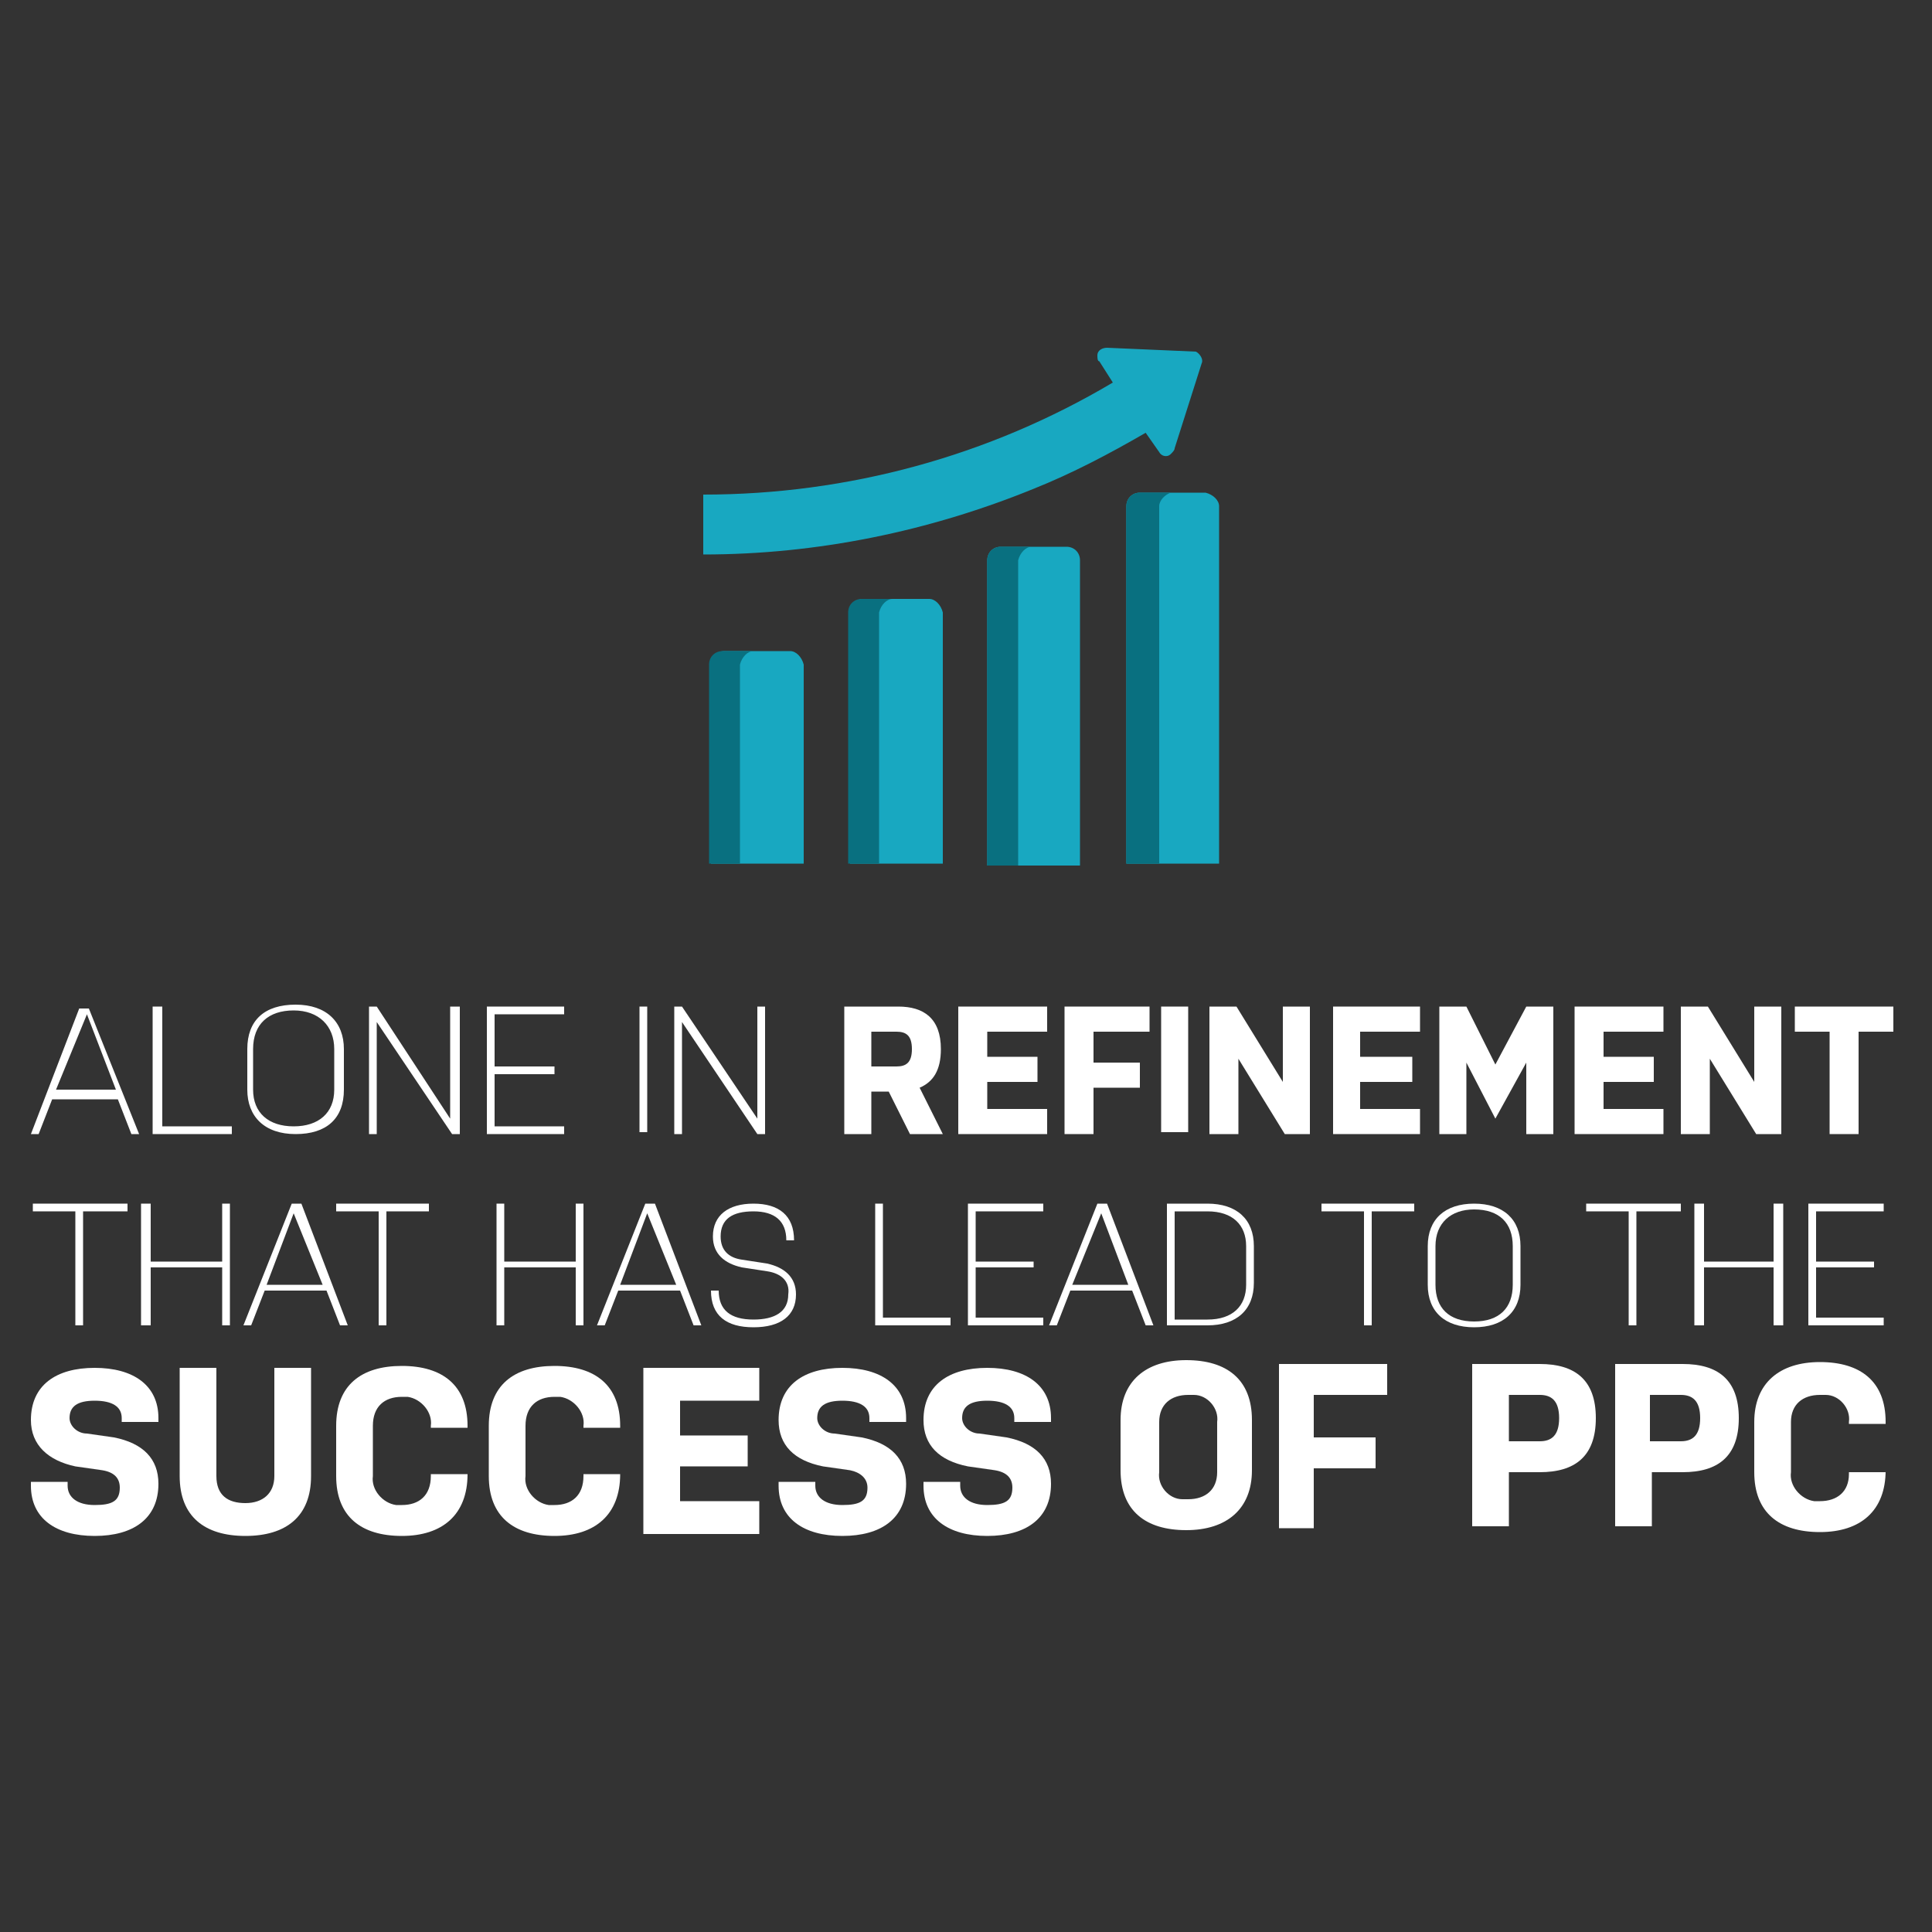 <?xml version="1.0" encoding="UTF-8"?> <!-- Generator: Adobe Illustrator 24.2.1, SVG Export Plug-In . SVG Version: 6.00 Build 0) --> <svg xmlns="http://www.w3.org/2000/svg" xmlns:xlink="http://www.w3.org/1999/xlink" version="1.1" id="Layer_1" x="0px" y="0px" viewBox="0 0 100 100" style="enable-background:new 0 0 100 100;" xml:space="preserve"><rect x="0" y="0" width="100" height="100" fill="#333333" stroke="none"/> <style type="text/css"> .st0{fill:#FFFFFF;} .st1{fill:#888788;} .st2{fill:#097080;} .st3{fill:#18A8C1;} .st4{fill:#E4E0E9;} .st5{fill:#5E5D5E;} .st6{fill:#514D4E;} .st7{fill:#403E3C;} .st8{fill:#8B8788;} .st9{fill:#C5C0C7;} .st10{fill:#6D696A;} .st11{fill:#B5B0B7;} .st12{fill:#A9A4AB;} .st13{fill:#8B898B;} .st14{fill:#FBF9FC;} .st15{fill:#727170;} .st16{fill:#F6F3FA;} .st17{fill:#EFF1EF;} </style> <g id="Layer_2_8_"> <g id="_24_Grid_Col_7_"> <path class="st3" d="M40.9,33.7h-3.4c-0.4,0-0.7,0.3-0.7,0.7c0,0,0,0,0,0v10.3h4.8V34.4C41.5,34,41.2,33.7,40.9,33.7"></path> <path class="st2" d="M39,33.7h-1.6c-0.4,0-0.7,0.3-0.7,0.7c0,0,0,0,0,0v10.3h1.6V34.4C38.4,34,38.7,33.7,39,33.7"></path> <path class="st3" d="M48.1,31h-3.4c-0.4,0-0.7,0.3-0.7,0.7c0,0,0,0,0,0v13h4.8v-13C48.7,31.3,48.4,31,48.1,31"></path> <path class="st2" d="M46.2,31h-1.6c-0.4,0-0.7,0.3-0.7,0.7c0,0,0,0,0,0v13h1.6v-13C45.6,31.3,45.9,31,46.2,31"></path> <path class="st3" d="M55.2,28.3h-3.4c-0.4,0-0.7,0.3-0.7,0.7v15.8h4.8V29C55.9,28.6,55.6,28.3,55.2,28.3"></path> <path class="st2" d="M53.4,28.3h-1.6c-0.4,0-0.7,0.3-0.7,0.7v15.8h1.6V29C52.8,28.6,53.1,28.3,53.4,28.3"></path> <path class="st3" d="M62.4,25.5H59c-0.4,0-0.7,0.3-0.7,0.7v18.5h4.8V26.2C63.1,25.9,62.8,25.6,62.4,25.5 C62.4,25.5,62.4,25.5,62.4,25.5"></path> <path class="st2" d="M60.6,25.5H59c-0.4,0-0.7,0.3-0.7,0.7v18.5H60V26.2C60,25.9,60.3,25.6,60.6,25.5"></path> <path class="st3" d="M61.9,18.2l-4.6-0.2c-0.2,0-0.5,0.1-0.5,0.4c0,0.1,0,0.3,0.1,0.3l0.7,1.1c-6.4,3.8-13.7,5.8-21.2,5.8v3.1 c5.9,0,11.7-1.2,17.1-3.4c2-0.8,3.9-1.8,5.8-2.9l0.7,1c0.1,0.2,0.4,0.3,0.6,0.1c0.1-0.1,0.2-0.2,0.2-0.3l1.4-4.4 c0.1-0.2-0.1-0.5-0.3-0.6C62,18.2,61.9,18.2,61.9,18.2"></path> <path class="st0" d="M5.3,76.1l-1.4-0.2c-1.4-0.3-2.3-1.1-2.3-2.4c0-1.8,1.3-2.7,3.3-2.7s3.3,0.9,3.3,2.6v0.2H6.3v-0.2 c0-0.6-0.5-0.9-1.4-0.9s-1.3,0.3-1.3,0.9c0,0.4,0.4,0.8,0.9,0.8l1.4,0.2c1.5,0.3,2.3,1.1,2.3,2.4c0,1.8-1.3,2.7-3.3,2.7 s-3.3-0.9-3.3-2.6v-0.2h1.9v0.2c0,0.6,0.5,1,1.4,1s1.3-0.2,1.3-0.9C6.2,76.5,5.9,76.2,5.3,76.1"></path> <path class="st0" d="M16.1,70.8v5.6c0,2.1-1.3,3.1-3.4,3.1s-3.4-1-3.4-3.1v-5.6h1.9v5.6c0,1,0.6,1.4,1.5,1.4s1.5-0.5,1.5-1.4v-5.6 H16.1z"></path> <path class="st0" d="M24.2,76.3L24.2,76.3c0,2.1-1.3,3.2-3.4,3.2s-3.4-1-3.4-3.1v-2.6c0-2.1,1.3-3.1,3.4-3.1s3.4,1,3.4,3.1v0.1 h-1.9v-0.1c0.1-0.7-0.5-1.4-1.2-1.5c-0.1,0-0.2,0-0.3,0c-0.9,0-1.5,0.5-1.5,1.5v2.6c-0.1,0.7,0.5,1.4,1.2,1.5c0.1,0,0.2,0,0.3,0 c0.9,0,1.5-0.5,1.5-1.5v-0.1H24.2z"></path> <path class="st0" d="M32.1,76.3L32.1,76.3c0,2.1-1.3,3.2-3.4,3.2s-3.4-1-3.4-3.1v-2.6c0-2.1,1.3-3.1,3.4-3.1s3.4,1,3.4,3.1v0.1 h-1.9v-0.1c0.1-0.7-0.5-1.4-1.2-1.5c-0.1,0-0.2,0-0.3,0c-0.9,0-1.5,0.5-1.5,1.5v2.6c-0.1,0.7,0.5,1.4,1.2,1.5c0.1,0,0.2,0,0.3,0 c0.9,0,1.5-0.5,1.5-1.5v-0.1H32.1z"></path> <polygon class="st0" points="33.3,70.8 39.3,70.8 39.3,72.5 35.2,72.5 35.2,74.3 38.7,74.3 38.7,75.9 35.2,75.9 35.2,77.7 39.3,77.7 39.3,79.4 33.3,79.4 "></polygon> <path class="st0" d="M44,76.1l-1.4-0.2c-1.5-0.3-2.3-1.1-2.3-2.4c0-1.8,1.3-2.7,3.3-2.7s3.3,0.9,3.3,2.6v0.2h-1.9v-0.2 c0-0.6-0.5-0.9-1.4-0.9c-0.9,0-1.3,0.3-1.3,0.9c0,0.4,0.4,0.8,0.9,0.8l1.4,0.2c1.5,0.3,2.3,1.1,2.3,2.4c0,1.8-1.3,2.7-3.3,2.7 c-2,0-3.3-0.9-3.3-2.6v-0.2h1.9v0.2c0,0.6,0.5,1,1.4,1c0.9,0,1.3-0.2,1.3-0.9C44.9,76.5,44.5,76.2,44,76.1"></path> <path class="st0" d="M51.5,76.1l-1.4-0.2c-1.5-0.3-2.3-1.1-2.3-2.4c0-1.8,1.3-2.7,3.3-2.7c2,0,3.3,0.9,3.3,2.6v0.2h-1.9v-0.2 c0-0.6-0.5-0.9-1.4-0.9c-0.9,0-1.3,0.3-1.3,0.9c0,0.4,0.4,0.8,0.9,0.8l1.4,0.2c1.5,0.3,2.3,1.1,2.3,2.4c0,1.8-1.3,2.7-3.3,2.7 s-3.3-0.9-3.3-2.6v-0.2h1.9v0.2c0,0.6,0.5,1,1.4,1s1.3-0.2,1.3-0.9C52.4,76.5,52.1,76.2,51.5,76.1"></path> <path class="st0" d="M63,73.6c0.1-0.7-0.5-1.4-1.2-1.4c-0.1,0-0.2,0-0.3,0c-0.9,0-1.5,0.5-1.5,1.4v2.6c-0.1,0.7,0.5,1.4,1.2,1.4 c0.1,0,0.2,0,0.3,0c0.9,0,1.5-0.5,1.5-1.4V73.6z M64.8,76.1c0,2-1.3,3.1-3.4,3.1s-3.4-1-3.4-3.1v-2.6c0-2,1.3-3.1,3.4-3.1 s3.4,1,3.4,3.1V76.1z"></path> <polygon class="st0" points="66.2,70.6 71.8,70.6 71.8,72.2 68,72.2 68,74.4 71.2,74.4 71.2,76 68,76 68,79.1 66.2,79.1 "></polygon> <path class="st0" d="M78.1,74.6h1.6c0.6,0,1-0.3,1-1.2c0-0.9-0.4-1.2-1-1.2h-1.6V74.6z M76.2,70.6h3.5c1.8,0,2.9,0.8,2.9,2.8 s-1.1,2.8-2.9,2.8h-1.6v2.8h-1.9V70.6z"></path> <path class="st0" d="M85.5,74.6H87c0.6,0,1-0.3,1-1.2c0-0.9-0.4-1.2-1-1.2h-1.6V74.6z M83.6,70.6h3.5c1.8,0,2.9,0.8,2.9,2.8 s-1.1,2.8-2.9,2.8h-1.6v2.8h-1.9L83.6,70.6z"></path> <path class="st0" d="M97.6,76.1L97.6,76.1c0,2.1-1.3,3.2-3.4,3.2s-3.4-1-3.4-3.1v-2.6c0-2,1.3-3.1,3.4-3.1s3.4,1,3.4,3.1v0.1h-1.9 v-0.1c0.1-0.7-0.5-1.4-1.2-1.4c-0.1,0-0.2,0-0.3,0c-0.9,0-1.5,0.5-1.5,1.4v2.6c-0.1,0.7,0.5,1.4,1.2,1.5c0.1,0,0.2,0,0.3,0 c0.9,0,1.5-0.5,1.5-1.4v-0.1H97.6z"></path> <path class="st0" d="M2.9,56.4h3.1l-1.5-3.9L2.9,56.4z M7.2,58.7H6.8l-0.7-1.8H2.7L2,58.7H1.6l2.5-6.5h0.5L7.2,58.7z"></path> <polygon class="st0" points="7.9,52.1 8.4,52.1 8.4,58.3 12,58.3 12,58.7 7.9,58.7 "></polygon> <path class="st0" d="M17.3,54.3c0-1.2-0.8-2-2.1-2s-2.1,0.7-2.1,2v2.1c0,1.2,0.8,1.9,2.1,1.9s2.1-0.7,2.1-1.9L17.3,54.3z M17.8,56.4c0,1.5-0.9,2.3-2.5,2.3s-2.5-0.9-2.5-2.3v-2.1c0-1.5,0.9-2.3,2.5-2.3s2.5,0.9,2.5,2.3L17.8,56.4z"></path> <polygon class="st0" points="19.5,52.9 19.5,58.7 19.1,58.7 19.1,52.1 19.5,52.1 23.3,57.9 23.3,52.1 23.8,52.1 23.8,58.7 23.4,58.7 "></polygon> <polygon class="st0" points="25.2,52.1 29.2,52.1 29.2,52.5 25.6,52.5 25.6,55.2 28.7,55.2 28.7,55.6 25.6,55.6 25.6,58.3 29.2,58.3 29.2,58.7 25.2,58.7 "></polygon> <rect x="33.1" y="52.1" class="st0" width="0.4" height="6.5"></rect> <polygon class="st0" points="35.3,52.9 35.3,58.7 34.9,58.7 34.9,52.1 35.3,52.1 39.2,57.9 39.2,52.1 39.6,52.1 39.6,58.7 39.2,58.7 "></polygon> <path class="st0" d="M45.1,55.2h1.3c0.5,0,0.8-0.2,0.8-0.9s-0.3-0.9-0.8-0.9h-1.3V55.2z M43.7,52.1h2.8c1.3,0,2.2,0.6,2.2,2.2 c0,1.1-0.4,1.7-1.1,2l1.2,2.4h-1.7L46,56.5h-0.9v2.2h-1.4V52.1z"></path> <polygon class="st0" points="49.6,52.1 54.2,52.1 54.2,53.4 51.1,53.4 51.1,54.7 53.7,54.7 53.7,56 51.1,56 51.1,57.4 54.2,57.4 54.2,58.7 49.6,58.7 "></polygon> <polygon class="st0" points="55.1,52.1 59.5,52.1 59.5,53.4 56.6,53.4 56.6,55 59,55 59,56.3 56.6,56.3 56.6,58.7 55.1,58.7 "></polygon> <rect x="60.1" y="52.1" class="st0" width="1.4" height="6.5"></rect> <polygon class="st0" points="64.1,54.8 64.1,58.7 62.6,58.7 62.6,52.1 64,52.1 66.4,56 66.4,52.1 67.8,52.1 67.8,58.7 66.5,58.7 "></polygon> <polygon class="st0" points="69,52.1 73.5,52.1 73.5,53.4 70.4,53.4 70.4,54.7 73.1,54.7 73.1,56 70.4,56 70.4,57.4 73.5,57.4 73.5,58.7 69,58.7 "></polygon> <polygon class="st0" points="79,55 77.4,57.9 75.9,55 75.9,58.7 74.5,58.7 74.5,52.1 75.9,52.1 77.4,55.1 79,52.1 80.4,52.1 80.4,58.7 79,58.7 "></polygon> <polygon class="st0" points="81.5,52.1 86.1,52.1 86.1,53.4 83,53.4 83,54.7 85.6,54.7 85.6,56 83,56 83,57.4 86.1,57.4 86.1,58.7 81.5,58.7 "></polygon> <polygon class="st0" points="88.5,54.8 88.5,58.7 87,58.7 87,52.1 88.4,52.1 90.8,56 90.8,52.1 92.2,52.1 92.2,58.7 90.9,58.7 "></polygon> <polygon class="st0" points="92.9,52.1 98,52.1 98,53.4 96.2,53.4 96.2,58.7 94.7,58.7 94.7,53.4 92.9,53.4 "></polygon> <polygon class="st0" points="1.7,62.3 6.6,62.3 6.6,62.7 4.3,62.7 4.3,68.6 3.9,68.6 3.9,62.7 1.7,62.7 "></polygon> <polygon class="st0" points="11.5,65.6 7.8,65.6 7.8,68.6 7.3,68.6 7.3,62.3 7.8,62.3 7.8,65.3 11.5,65.3 11.5,62.3 11.9,62.3 11.9,68.6 11.5,68.6 "></polygon> <path class="st0" d="M13.8,66.5h2.9l-1.5-3.7L13.8,66.5z M18,68.6h-0.4l-0.7-1.8h-3.2l-0.7,1.8h-0.4l2.5-6.3h0.5L18,68.6z"></path> <polygon class="st0" points="17.4,62.3 22.2,62.3 22.2,62.7 20,62.7 20,68.6 19.6,68.6 19.6,62.7 17.4,62.7 "></polygon> <polygon class="st0" points="29.8,65.6 26.1,65.6 26.1,68.6 25.7,68.6 25.7,62.3 26.1,62.3 26.1,65.3 29.8,65.3 29.8,62.3 30.2,62.3 30.2,68.6 29.8,68.6 "></polygon> <path class="st0" d="M32.1,66.5H35l-1.5-3.7L32.1,66.5z M36.3,68.6h-0.4l-0.7-1.8H32l-0.7,1.8h-0.4l2.5-6.3h0.5L36.3,68.6z"></path> <path class="st0" d="M39.7,65.8l-1.3-0.2c-0.9-0.2-1.5-0.7-1.5-1.6c0-1.1,0.8-1.7,2.1-1.7s2.1,0.6,2.1,1.9v0h-0.4v0 c0-1-0.6-1.5-1.7-1.5c-1.1,0-1.7,0.4-1.7,1.3c0,0.7,0.4,1.1,1.1,1.2l1.3,0.2c0.9,0.2,1.5,0.7,1.5,1.6c0,1.1-0.8,1.7-2.2,1.7 s-2.2-0.6-2.2-1.9v0h0.4v0c0,1,0.6,1.5,1.8,1.5c1.1,0,1.8-0.4,1.8-1.3C40.9,66.3,40.4,65.9,39.7,65.8"></path> <polygon class="st0" points="45.3,62.3 45.7,62.3 45.7,68.2 49.2,68.2 49.2,68.6 45.3,68.6 "></polygon> <polygon class="st0" points="50.1,62.3 54,62.3 54,62.7 50.5,62.7 50.5,65.3 53.5,65.3 53.5,65.6 50.5,65.6 50.5,68.2 54,68.2 54,68.6 50.1,68.6 "></polygon> <path class="st0" d="M55.5,66.5h2.9L57,62.8L55.5,66.5z M59.7,68.6h-0.4l-0.7-1.8h-3.2l-0.7,1.8h-0.4l2.5-6.3h0.5L59.7,68.6z"></path> <path class="st0" d="M64.5,64.5c0-1.1-0.7-1.8-2-1.8h-1.7v5.6h1.7c1.3,0,2-0.7,2-1.8V64.5z M64.9,66.4c0,1.4-0.9,2.2-2.4,2.2h-2.1 v-6.3h2.1c1.5,0,2.4,0.8,2.4,2.2V66.4z"></path> <polygon class="st0" points="68.4,62.3 73.2,62.3 73.2,62.7 71,62.7 71,68.6 70.6,68.6 70.6,62.7 68.4,62.7 "></polygon> <path class="st0" d="M78.3,64.5c0-1.2-0.7-1.9-2-1.9c-1.2,0-2,0.7-2,1.9v2c0,1.2,0.7,1.9,2,1.9s2-0.7,2-1.9V64.5z M78.7,66.5 c0,1.4-0.9,2.2-2.4,2.2c-1.5,0-2.4-0.8-2.4-2.2v-2c0-1.4,0.9-2.2,2.4-2.2s2.4,0.8,2.4,2.2V66.5z"></path> <polygon class="st0" points="82.1,62.3 87,62.3 87,62.7 84.7,62.7 84.7,68.6 84.3,68.6 84.3,62.7 82.1,62.7 "></polygon> <polygon class="st0" points="91.8,65.6 88.2,65.6 88.2,68.6 87.7,68.6 87.7,62.3 88.2,62.3 88.2,65.3 91.8,65.3 91.8,62.3 92.3,62.3 92.3,68.6 91.8,68.6 "></polygon> <polygon class="st0" points="93.6,62.3 97.5,62.3 97.5,62.7 94,62.7 94,65.3 97,65.3 97,65.6 94,65.6 94,68.2 97.5,68.2 97.5,68.6 93.6,68.6 "></polygon> </g> </g> </svg> 